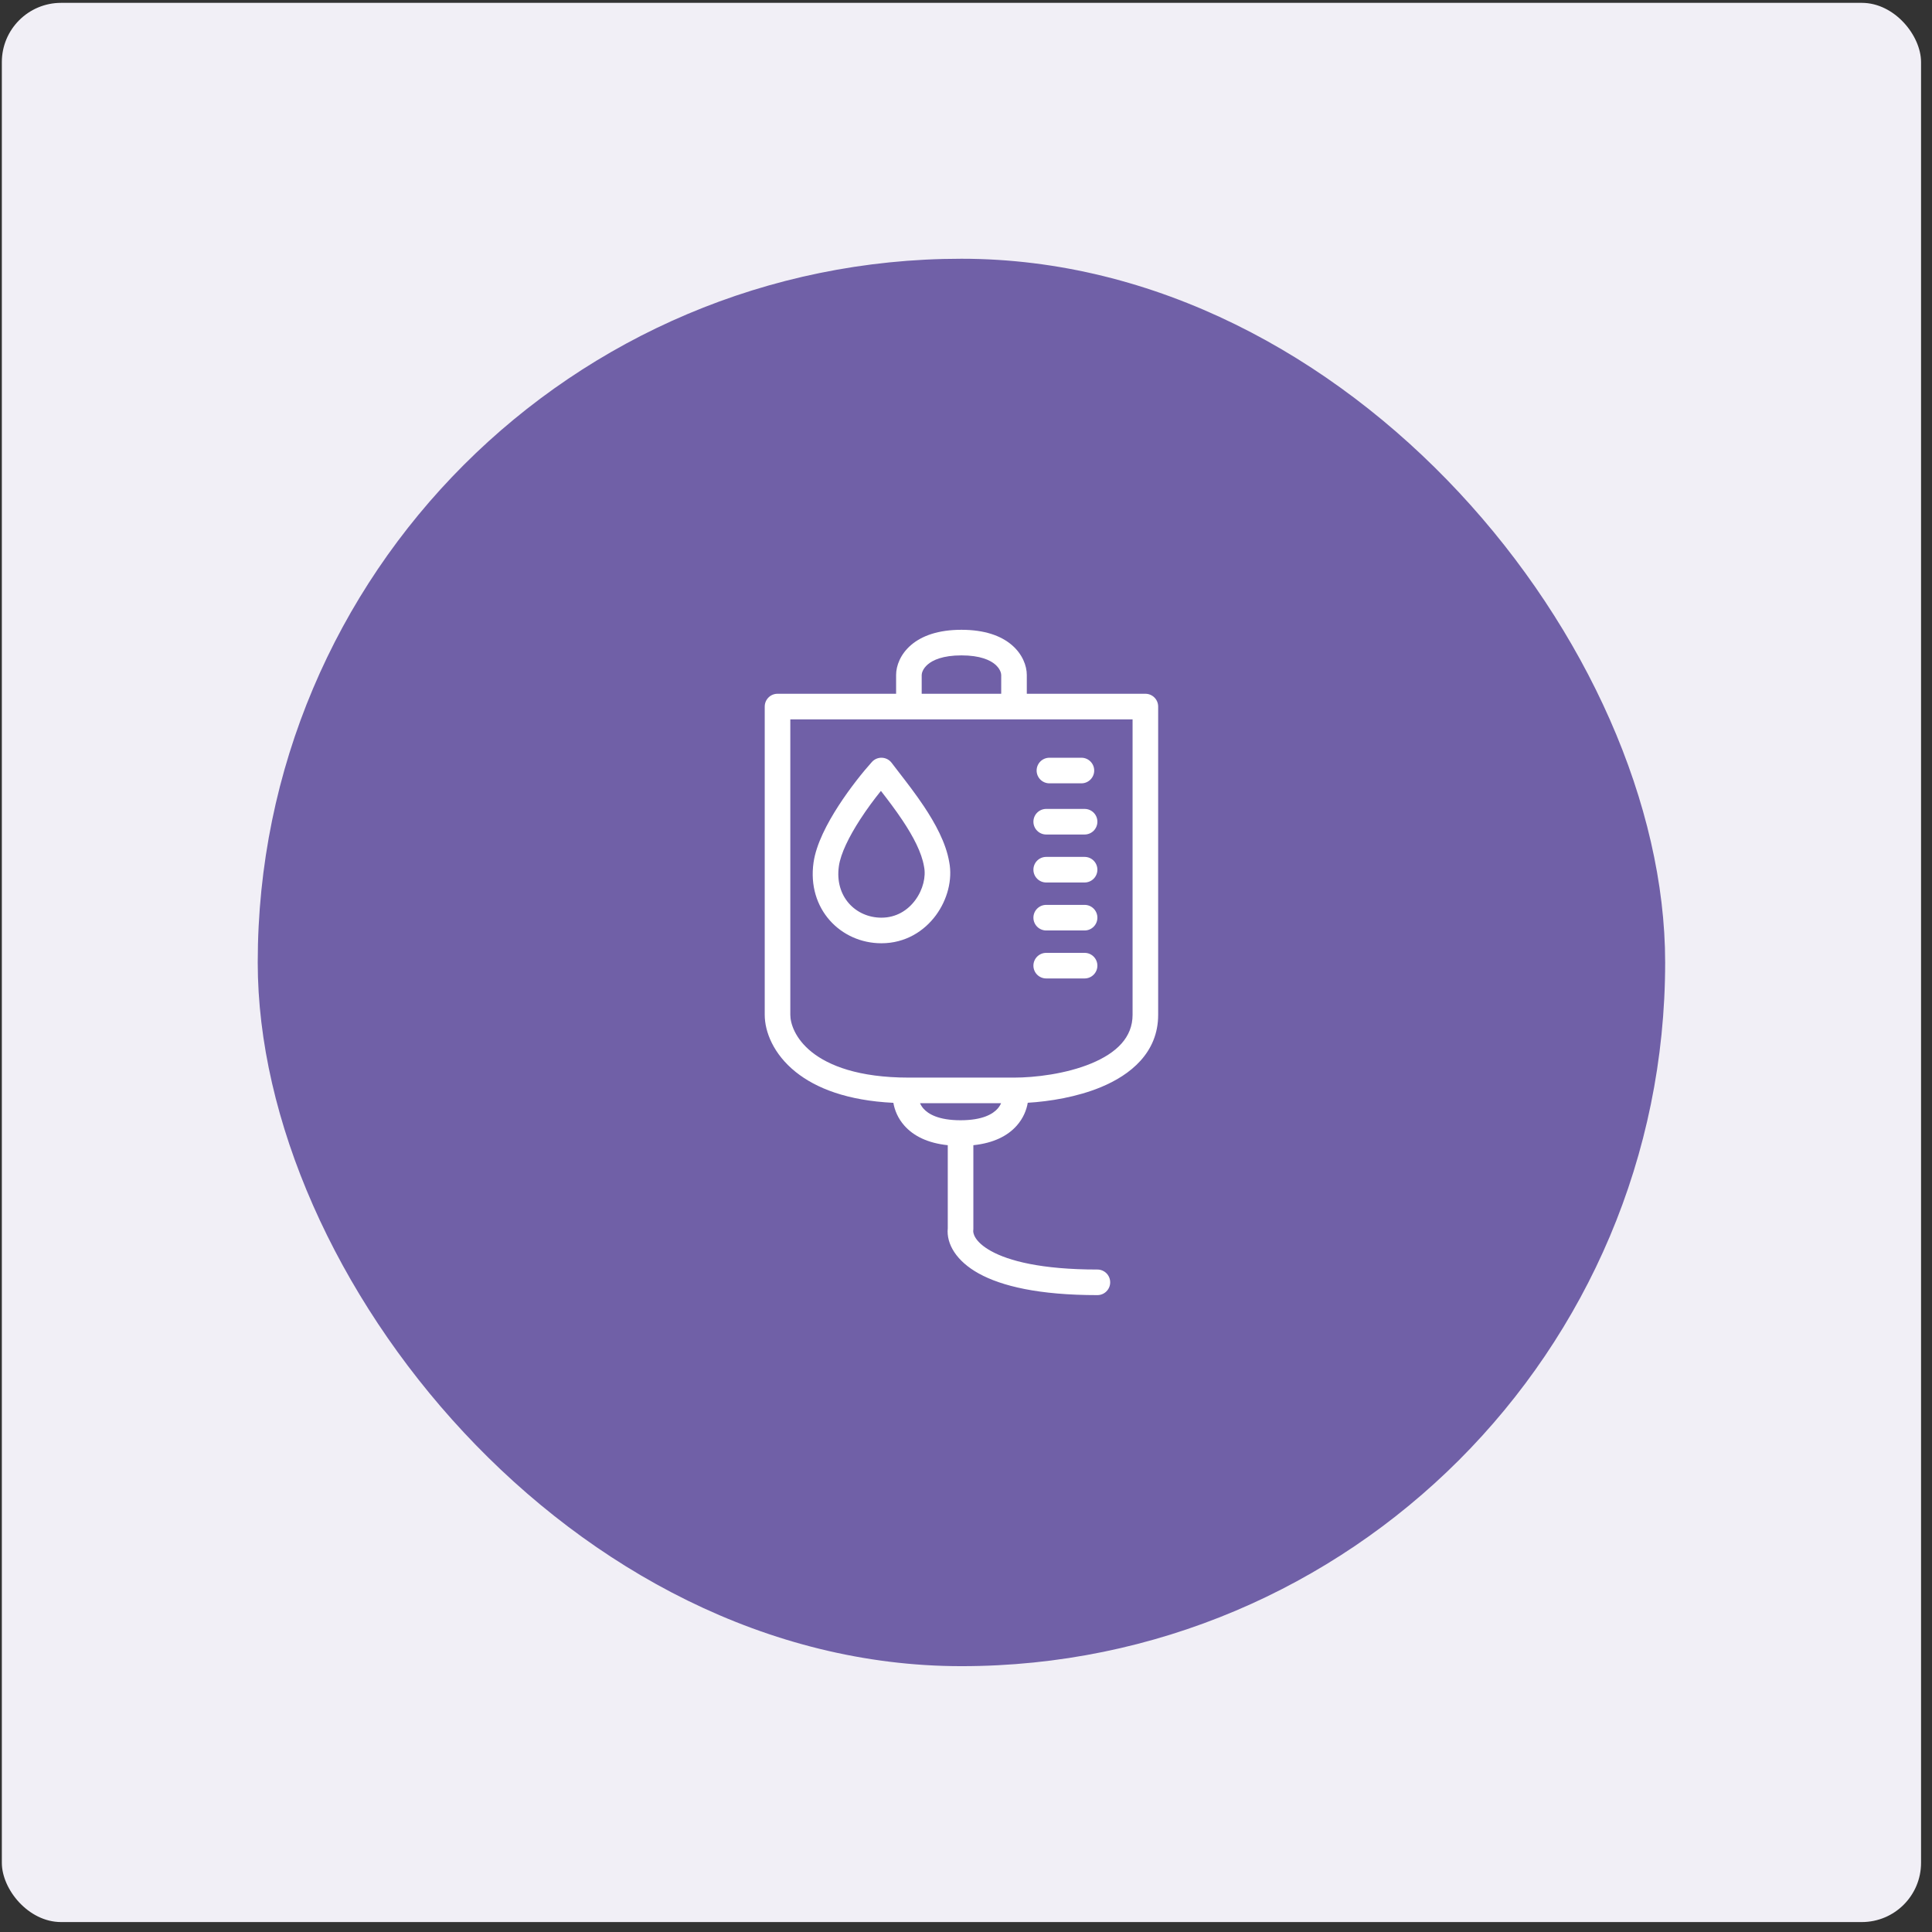 <svg width="151" height="151" viewBox="0 0 151 151" fill="none" xmlns="http://www.w3.org/2000/svg">
<rect x="0" y="0" width="151" height="151" fill="#333333" stroke="none"/>
<rect x="0.144" y="0.223" width="150" height="150" rx="4.63" fill="#F1EFF6"/>
<rect x="20.144" y="20.223" width="110" height="110" rx="55" fill="#7060A7"/>
<path fill-rule="evenodd" clip-rule="evenodd" d="M72.037 52.754C72.037 52.628 72.112 52.272 72.509 51.932C72.897 51.599 73.67 51.223 75.144 51.223C76.618 51.223 77.392 51.599 77.78 51.932C78.177 52.272 78.252 52.628 78.252 52.754V54.223H72.037V52.754ZM80.252 52.754V54.223H89.519C90.072 54.223 90.519 54.67 90.519 55.223V55.252V55.282V55.313V55.343V55.374V55.404V55.435V55.467V55.498V55.53V55.562V55.594V55.626V55.658V55.691V55.724V55.757V55.79V55.824V55.857V55.891V55.925V55.959V55.994V56.028V56.063V56.098V56.133V56.168V56.204V56.24V56.276V56.312V56.348V56.384V56.421V56.458V56.495V56.532V56.569V56.607V56.645V56.683V56.721V56.759V56.797V56.836V56.875V56.914V56.953V56.992V57.032V57.071V57.111V57.151V57.191V57.231V57.272V57.312V57.353V57.394V57.435V57.476V57.518V57.559V57.601V57.643V57.685V57.727V57.769V57.812V57.854V57.897V57.94V57.983V58.026V58.07V58.113V58.157V58.201V58.245V58.289V58.333V58.378V58.422V58.467V58.512V58.557V58.602V58.647V58.692V58.738V58.783V58.829V58.875V58.921V58.967V59.014V59.06V59.107V59.153V59.2V59.247V59.294V59.341V59.389V59.436V59.483V59.531V59.579V59.627V59.675V59.723V59.771V59.82V59.868V59.917V59.965V60.014V60.063V60.112V60.161V60.211V60.26V60.309V60.359V60.409V60.459V60.508V60.559V60.609V60.659V60.709V60.76V60.81V60.861V60.911V60.962V61.013V61.064V61.115V61.166V61.218V61.269V61.32V61.372V61.423V61.475V61.527V61.579V61.631V61.683V61.735V61.787V61.84V61.892V61.944V61.997V62.05V62.102V62.155V62.208V62.261V62.314V62.367V62.42V62.473V62.527V62.58V62.633V62.687V62.741V62.794V62.848V62.902V62.956V63.009V63.063V63.117V63.172V63.226V63.28V63.334V63.388V63.443V63.497V63.552V63.606V63.661V63.715V63.77V63.825V63.88V63.935V63.989V64.044V64.099V64.154V64.21V64.265V64.32V64.375V64.43V64.486V64.541V64.596V64.652V64.707V64.763V64.818V64.874V64.929V64.985V65.041V65.096V65.152V65.208V65.263V65.319V65.375V65.431V65.487V65.543V65.599V65.655V65.711V65.767V65.823V65.879V65.935V65.991V66.047V66.103V66.159V66.215V66.271V66.328V66.384V66.44V66.496V66.552V66.609V66.665V66.721V66.777V66.834V66.89V66.946V67.002V67.059V67.115V67.171V67.227V67.284V67.34V67.396V67.452V67.509V67.565V67.621V67.677V67.734V67.79V67.846V67.902V67.958V68.014V68.071V68.127V68.183V68.239V68.295V68.351V68.407V68.463V68.519V68.575V68.631V68.687V68.743V68.799V68.855V68.911V68.966V69.022V69.078V69.134V69.189V69.245V69.301V69.356V69.412V69.468V69.523V69.579V69.634V69.689V69.745V69.8V69.855V69.911V69.966V70.021V70.076V70.131V70.186V70.241V70.296V70.351V70.406V70.461V70.515V70.57V70.625V70.679V70.734V70.788V70.843V70.897V70.951V71.006V71.06V71.114V71.168V71.222V71.276V71.33V71.384V71.438V71.491V71.545V71.598V71.652V71.705V71.759V71.812V71.865V71.918V71.971V72.024V72.077V72.13V72.183V72.236V72.288V72.341V72.393V72.445V72.498V72.55V72.602V72.654V72.706V72.758V72.81V72.862V72.913V72.965V73.016V73.067V73.119V73.17V73.221V73.272V73.323V73.374V73.424V73.475V73.525V73.576V73.626V73.676V73.726V73.776V73.826V73.876V73.926V73.975V74.025V74.074V74.123V74.172V74.221V74.27V74.319V74.368V74.416V74.465V74.513V74.561V74.61V74.658V74.705V74.753V74.801V74.848V74.896V74.943V74.99V75.037V75.084V75.131V75.178V75.224V75.27V75.317V75.363V75.409V75.455V75.501V75.546V75.592V75.637V75.682V75.727V75.772V75.817V75.862V75.906V75.951V75.995V76.039V76.083V76.126V76.17V76.214V76.257V76.3V76.343V76.386V76.429V76.472V76.514V76.556V76.599V76.641V76.682V76.724V76.766V76.807V76.848V76.889V76.93V76.971V77.011V77.052V77.092V77.132V77.172V77.212V77.251V77.291V77.33V77.369V77.408V77.447V77.485V77.524V77.562V77.6V77.638V77.675V77.713V77.75V77.787V77.825V77.861V77.898V77.934V77.971V78.007V78.043V78.078V78.114V78.149V78.184V78.219V78.254V78.288V78.323V78.357V78.391V78.425V78.458V78.492V78.525V78.558V78.591V78.623V78.656V78.688V78.72V78.752V78.783V78.815V78.846V78.877V78.908V78.938V78.969V78.999V79.029V79.058V79.088V79.117V79.146V79.175V79.204V79.232V79.261V79.289V79.316C90.519 82.286 88.332 84.021 86.052 84.965C84.176 85.742 82.028 86.088 80.327 86.189C80.226 86.775 79.969 87.404 79.475 87.966C78.762 88.778 77.65 89.341 76.075 89.506V96.056C76.075 96.099 76.072 96.141 76.067 96.183C76.049 96.322 76.103 97.03 77.469 97.785C78.832 98.537 81.357 99.223 85.769 99.223C86.322 99.223 86.769 99.67 86.769 100.223C86.769 100.775 86.322 101.223 85.769 101.223C81.198 101.223 78.287 100.52 76.503 99.536C74.758 98.573 73.953 97.232 74.075 96V89.506C72.5 89.341 71.388 88.778 70.674 87.966C70.181 87.406 69.925 86.778 69.823 86.194C66.234 86.018 63.792 85.062 62.199 83.789C60.436 82.381 59.769 80.623 59.769 79.316V55.223C59.769 54.67 60.217 54.223 60.769 54.223H70.037V52.754C70.037 52.036 70.373 51.127 71.208 50.412C72.052 49.69 73.333 49.223 75.144 49.223C76.956 49.223 78.237 49.69 79.08 50.412C79.915 51.127 80.252 52.036 80.252 52.754ZM71.906 86.223C71.969 86.366 72.057 86.51 72.176 86.646C72.541 87.06 73.34 87.556 75.075 87.556C76.81 87.556 77.609 87.06 77.973 86.646C78.093 86.51 78.181 86.366 78.243 86.223H78.242H78.232H78.221H78.21H78.199H78.188H78.177H78.166H78.155H78.144H78.133H78.122H78.111H78.099H78.088H78.077H78.065H78.054H78.043H78.031H78.019H78.008H77.996H77.984H77.973H77.961H77.949H77.937H77.925H77.913H77.901H77.889H77.877H77.865H77.853H77.841H77.828H77.816H77.804H77.791H77.779H77.766H77.754H77.741H77.729H77.716H77.704H77.691H77.678H77.665H77.652H77.639H77.626H77.613H77.6H77.587H77.574H77.561H77.548H77.535H77.521H77.508H77.495H77.481H77.468H77.454H77.441H77.427H77.413H77.4H77.386H77.372H77.359H77.345H77.331H77.317H77.303H77.289H77.275H77.261H77.246H77.232H77.218H77.204H77.189H77.175H77.161H77.146H77.132H77.117H77.103H77.088H77.073H77.059H77.044H77.029H77.014H76.999H76.985H76.97H76.955H76.94H76.925H76.909H76.894H76.879H76.864H76.849H76.833H76.818H76.802H76.787H76.772H76.756H76.74H76.725H76.709H76.693H76.678H76.662H76.646H76.63H76.614H76.598H76.582H76.566H76.55H76.534H76.518H76.501H76.485H76.469H76.453H76.436H76.42H76.403H76.387H76.37H76.354H76.337H76.32H76.304H76.287H76.27H76.253H76.236H76.219H76.203H76.186H76.168H76.151H76.134H76.117H76.1H76.083H76.065H76.048H76.031H76.013H75.996H75.978H75.961H75.943H75.925H75.908H75.89H75.872H75.854H75.837H75.819H75.801H75.783H75.765H75.747H75.729H75.711H75.692H75.674H75.656H75.638H75.619H75.601H75.582H75.564H75.546H75.527H75.508H75.49H75.471H75.453H75.434H75.415H75.396H75.377H75.358H75.339H75.32H75.301H75.282H75.263H75.244H75.225H75.206H75.186H75.167H75.148H75.128H75.109H75.089H75.07H75.05H75.031H75.011H74.991H74.972H74.952H74.932H74.912H74.892H74.872H74.852H74.832H74.812H74.792H74.772H74.752H74.732H74.711H74.691H74.671H74.65H74.63H74.609H74.589H74.569H74.548H74.527H74.507H74.486H74.465H74.444H74.424H74.403H74.382H74.361H74.34H74.319H74.298H74.277H74.255H74.234H74.213H74.192H74.171H74.149H74.128H74.106H74.085H74.063H74.042H74.02H73.999H73.977H73.955H73.933H73.912H73.89H73.868H73.846H73.824H73.802H73.78H73.758H73.736H73.714H73.692H73.669H73.647H73.625H73.603H73.58H73.558H73.535H73.513H73.49H73.468H73.445H73.422H73.4H73.377H73.354H73.331H73.308H73.285H73.263H73.24H73.217H73.194H73.17H73.147H73.124H73.101H73.078H73.054H73.031H73.008H72.984H72.961H72.937H72.914H72.89H72.867H72.843H72.819H72.796H72.772H72.748H72.724H72.7H72.676H72.652H72.628H72.604H72.58H72.556H72.532H72.508H72.483H72.459H72.435H72.41H72.386H72.362H72.337H72.313H72.288H72.263H72.239H72.214H72.189H72.165H72.14H72.115H72.09H72.065H72.04H72.015H71.99H71.965H71.94H71.915H71.906ZM61.769 79.316V56.223H71.037H79.252H88.519V56.24V56.276V56.312V56.348V56.384V56.421V56.458V56.495V56.532V56.569V56.607V56.645V56.683V56.721V56.759V56.797V56.836V56.875V56.914V56.953V56.992V57.032V57.071V57.111V57.151V57.191V57.231V57.272V57.312V57.353V57.394V57.435V57.476V57.518V57.559V57.601V57.643V57.685V57.727V57.769V57.812V57.854V57.897V57.94V57.983V58.026V58.07V58.113V58.157V58.201V58.245V58.289V58.333V58.378V58.422V58.467V58.512V58.557V58.602V58.647V58.692V58.738V58.783V58.829V58.875V58.921V58.967V59.014V59.06V59.107V59.153V59.2V59.247V59.294V59.341V59.389V59.436V59.483V59.531V59.579V59.627V59.675V59.723V59.771V59.82V59.868V59.917V59.965V60.014V60.063V60.112V60.161V60.211V60.26V60.309V60.359V60.409V60.459V60.508V60.559V60.609V60.659V60.709V60.76V60.81V60.861V60.911V60.962V61.013V61.064V61.115V61.166V61.218V61.269V61.32V61.372V61.423V61.475V61.527V61.579V61.631V61.683V61.735V61.787V61.84V61.892V61.944V61.997V62.05V62.102V62.155V62.208V62.261V62.314V62.367V62.42V62.473V62.527V62.58V62.633V62.687V62.741V62.794V62.848V62.902V62.956V63.009V63.063V63.117V63.172V63.226V63.28V63.334V63.388V63.443V63.497V63.552V63.606V63.661V63.715V63.77V63.825V63.88V63.935V63.989V64.044V64.099V64.154V64.21V64.265V64.32V64.375V64.43V64.486V64.541V64.596V64.652V64.707V64.763V64.818V64.874V64.929V64.985V65.041V65.096V65.152V65.208V65.263V65.319V65.375V65.431V65.487V65.543V65.599V65.655V65.711V65.767V65.823V65.879V65.935V65.991V66.047V66.103V66.159V66.215V66.271V66.328V66.384V66.44V66.496V66.552V66.609V66.665V66.721V66.777V66.834V66.89V66.946V67.002V67.059V67.115V67.171V67.227V67.284V67.34V67.396V67.452V67.509V67.565V67.621V67.677V67.734V67.79V67.846V67.902V67.958V68.014V68.071V68.127V68.183V68.239V68.295V68.351V68.407V68.463V68.519V68.575V68.631V68.687V68.743V68.799V68.855V68.911V68.966V69.022V69.078V69.134V69.189V69.245V69.301V69.356V69.412V69.468V69.523V69.579V69.634V69.689V69.745V69.8V69.855V69.911V69.966V70.021V70.076V70.131V70.186V70.241V70.296V70.351V70.406V70.461V70.515V70.57V70.625V70.679V70.734V70.788V70.843V70.897V70.951V71.006V71.06V71.114V71.168V71.222V71.276V71.33V71.384V71.438V71.491V71.545V71.598V71.652V71.705V71.759V71.812V71.865V71.918V71.971V72.024V72.077V72.13V72.183V72.236V72.288V72.341V72.393V72.445V72.498V72.55V72.602V72.654V72.706V72.758V72.81V72.862V72.913V72.965V73.016V73.067V73.119V73.17V73.221V73.272V73.323V73.374V73.424V73.475V73.525V73.576V73.626V73.676V73.726V73.776V73.826V73.876V73.926V73.975V74.025V74.074V74.123V74.172V74.221V74.27V74.319V74.368V74.416V74.465V74.513V74.561V74.61V74.658V74.705V74.753V74.801V74.848V74.896V74.943V74.99V75.037V75.084V75.131V75.178V75.224V75.27V75.317V75.363V75.409V75.455V75.501V75.546V75.592V75.637V75.682V75.727V75.772V75.817V75.862V75.906V75.951V75.995V76.039V76.083V76.126V76.17V76.214V76.257V76.3V76.343V76.386V76.429V76.472V76.514V76.556V76.599V76.641V76.682V76.724V76.766V76.807V76.848V76.889V76.93V76.971V77.011V77.052V77.092V77.132V77.172V77.212V77.251V77.291V77.33V77.369V77.408V77.447V77.485V77.524V77.562V77.6V77.638V77.675V77.713V77.75V77.787V77.825V77.861V77.898V77.934V77.971V78.007V78.043V78.078V78.114V78.149V78.184V78.219V78.254V78.288V78.323V78.357V78.391V78.425V78.458V78.492V78.525V78.558V78.591V78.623V78.656V78.688V78.72V78.752V78.783V78.815V78.846V78.877V78.908V78.938V78.969V78.999V79.029V79.058V79.088V79.117V79.146V79.175V79.204V79.232V79.261V79.289V79.316C88.519 81.072 87.284 82.29 85.286 83.118C83.307 83.937 80.881 84.223 79.252 84.223H79.246H79.241H79.236H79.231H79.226H79.221H79.215H79.21H79.205H79.199H79.194H79.188H79.183H79.177H79.171H79.165H79.16H79.154H79.148H79.142H79.136H79.13H79.124H79.118H79.112H79.106H79.1H79.093H79.087H79.081H79.074H79.068H79.061H79.055H79.048H79.042H79.035H79.028H79.022H79.015H79.008H79.001H78.994H78.987H78.98H78.973H78.966H78.959H78.952H78.944H78.937H78.93H78.922H78.915H78.907H78.9H78.892H78.885H78.877H78.869H78.862H78.854H78.846H78.838H78.83H78.822H78.814H78.806H78.798H78.79H78.782H78.774H78.765H78.757H78.749H78.74H78.732H78.723H78.715H78.706H78.698H78.689H78.68H78.671H78.663H78.654H78.645H78.636H78.627H78.618H78.609H78.6H78.591H78.581H78.572H78.563H78.554H78.544H78.535H78.525H78.516H78.506H78.497H78.487H78.477H78.468H78.458H78.448H78.438H78.428H78.418H78.408H78.398H78.388H78.378H78.368H78.358H78.347H78.337H78.327H78.316H78.306H78.296H78.285H78.274H78.264H78.253H78.242H78.232H78.221H78.21H78.199H78.188H78.177H78.166H78.155H78.144H78.133H78.122H78.111H78.099H78.088H78.077H78.065H78.054H78.043H78.031H78.019H78.008H77.996H77.984H77.973H77.961H77.949H77.937H77.925H77.913H77.901H77.889H77.877H77.865H77.853H77.841H77.828H77.816H77.804H77.791H77.779H77.766H77.754H77.741H77.729H77.716H77.704H77.691H77.678H77.665H77.652H77.639H77.626H77.613H77.6H77.587H77.574H77.561H77.548H77.535H77.521H77.508H77.495H77.481H77.468H77.454H77.441H77.427H77.413H77.4H77.386H77.372H77.359H77.345H77.331H77.317H77.303H77.289H77.275H77.261H77.246H77.232H77.218H77.204H77.189H77.175H77.161H77.146H77.132H77.117H77.103H77.088H77.073H77.059H77.044H77.029H77.014H76.999H76.985H76.97H76.955H76.94H76.925H76.909H76.894H76.879H76.864H76.849H76.833H76.818H76.802H76.787H76.772H76.756H76.74H76.725H76.709H76.693H76.678H76.662H76.646H76.63H76.614H76.598H76.582H76.566H76.55H76.534H76.518H76.501H76.485H76.469H76.453H76.436H76.42H76.403H76.387H76.37H76.354H76.337H76.32H76.304H76.287H76.27H76.253H76.236H76.219H76.203H76.186H76.168H76.151H76.134H76.117H76.1H76.083H76.065H76.048H76.031H76.013H75.996H75.978H75.961H75.943H75.925H75.908H75.89H75.872H75.854H75.837H75.819H75.801H75.783H75.765H75.747H75.729H75.711H75.692H75.674H75.656H75.638H75.619H75.601H75.582H75.564H75.546H75.527H75.508H75.49H75.471H75.453H75.434H75.415H75.396H75.377H75.358H75.339H75.32H75.301H75.282H75.263H75.244H75.225H75.206H75.186H75.167H75.148H75.128H75.109H75.089H75.07H75.05H75.031H75.011H74.991H74.972H74.952H74.932H74.912H74.892H74.872H74.852H74.832H74.812H74.792H74.772H74.752H74.732H74.711H74.691H74.671H74.65H74.63H74.609H74.589H74.569H74.548H74.527H74.507H74.486H74.465H74.444H74.424H74.403H74.382H74.361H74.34H74.319H74.298H74.277H74.255H74.234H74.213H74.192H74.171H74.149H74.128H74.106H74.085H74.063H74.042H74.02H73.999H73.977H73.955H73.933H73.912H73.89H73.868H73.846H73.824H73.802H73.78H73.758H73.736H73.714H73.692H73.669H73.647H73.625H73.603H73.58H73.558H73.535H73.513H73.49H73.468H73.445H73.422H73.4H73.377H73.354H73.331H73.308H73.285H73.263H73.24H73.217H73.194H73.17H73.147H73.124H73.101H73.078H73.054H73.031H73.008H72.984H72.961H72.937H72.914H72.89H72.867H72.843H72.819H72.796H72.772H72.748H72.724H72.7H72.676H72.652H72.628H72.604H72.58H72.556H72.532H72.508H72.483H72.459H72.435H72.41H72.386H72.362H72.337H72.313H72.288H72.263H72.239H72.214H72.189H72.165H72.14H72.115H72.09H72.065H72.04H72.015H71.99H71.965H71.94H71.915H71.89H71.865H71.839H71.814H71.789H71.763H71.738H71.713H71.687H71.662H71.636H71.61H71.585H71.559H71.533H71.507H71.482H71.456H71.43H71.404H71.378H71.352H71.326H71.3H71.274H71.248H71.222H71.195H71.169H71.143H71.117H71.09H71.064H71.037C67.084 84.223 64.76 83.276 63.447 82.227C62.13 81.174 61.769 79.978 61.769 79.316ZM68.934 59.224C69.232 59.237 69.509 59.383 69.689 59.622C69.853 59.842 70.048 60.092 70.261 60.367C70.839 61.115 71.557 62.041 72.202 63.008C73.078 64.321 73.932 65.863 74.188 67.37C74.46 68.76 74.039 70.328 73.146 71.538C72.231 72.778 70.763 73.723 68.889 73.723C65.71 73.723 63.065 71.047 63.585 67.409C63.79 65.973 64.651 64.346 65.536 62.977C66.442 61.576 67.468 60.306 68.146 59.553C68.346 59.331 68.635 59.21 68.934 59.224ZM67.216 64.063C66.354 65.396 65.704 66.714 65.565 67.692C65.222 70.088 66.891 71.723 68.889 71.723C70.035 71.723 70.94 71.159 71.536 70.351C72.15 69.519 72.376 68.508 72.223 67.747C72.221 67.736 72.219 67.725 72.217 67.715C72.038 66.641 71.385 65.387 70.538 64.118C69.98 63.281 69.386 62.506 68.85 61.814C68.337 62.45 67.752 63.233 67.216 64.063ZM82.02 59.223C81.467 59.223 81.02 59.67 81.02 60.223C81.02 60.775 81.467 61.223 82.02 61.223H84.52C85.072 61.223 85.52 60.775 85.52 60.223C85.52 59.67 85.072 59.223 84.52 59.223H82.02ZM80.769 64.223C80.769 63.67 81.217 63.223 81.769 63.223H84.769C85.322 63.223 85.769 63.67 85.769 64.223C85.769 64.775 85.322 65.223 84.769 65.223H81.769C81.217 65.223 80.769 64.775 80.769 64.223ZM81.769 66.973C81.217 66.973 80.769 67.42 80.769 67.973C80.769 68.525 81.217 68.973 81.769 68.973H84.769C85.322 68.973 85.769 68.525 85.769 67.973C85.769 67.42 85.322 66.973 84.769 66.973H81.769ZM80.769 71.723C80.769 71.17 81.217 70.723 81.769 70.723H84.769C85.322 70.723 85.769 71.17 85.769 71.723C85.769 72.275 85.322 72.723 84.769 72.723H81.769C81.217 72.723 80.769 72.275 80.769 71.723ZM81.769 74.473C81.217 74.473 80.769 74.92 80.769 75.473C80.769 76.025 81.217 76.473 81.769 76.473H84.769C85.322 76.473 85.769 76.025 85.769 75.473C85.769 74.92 85.322 74.473 84.769 74.473H81.769Z" fill="white"/>
</svg>
